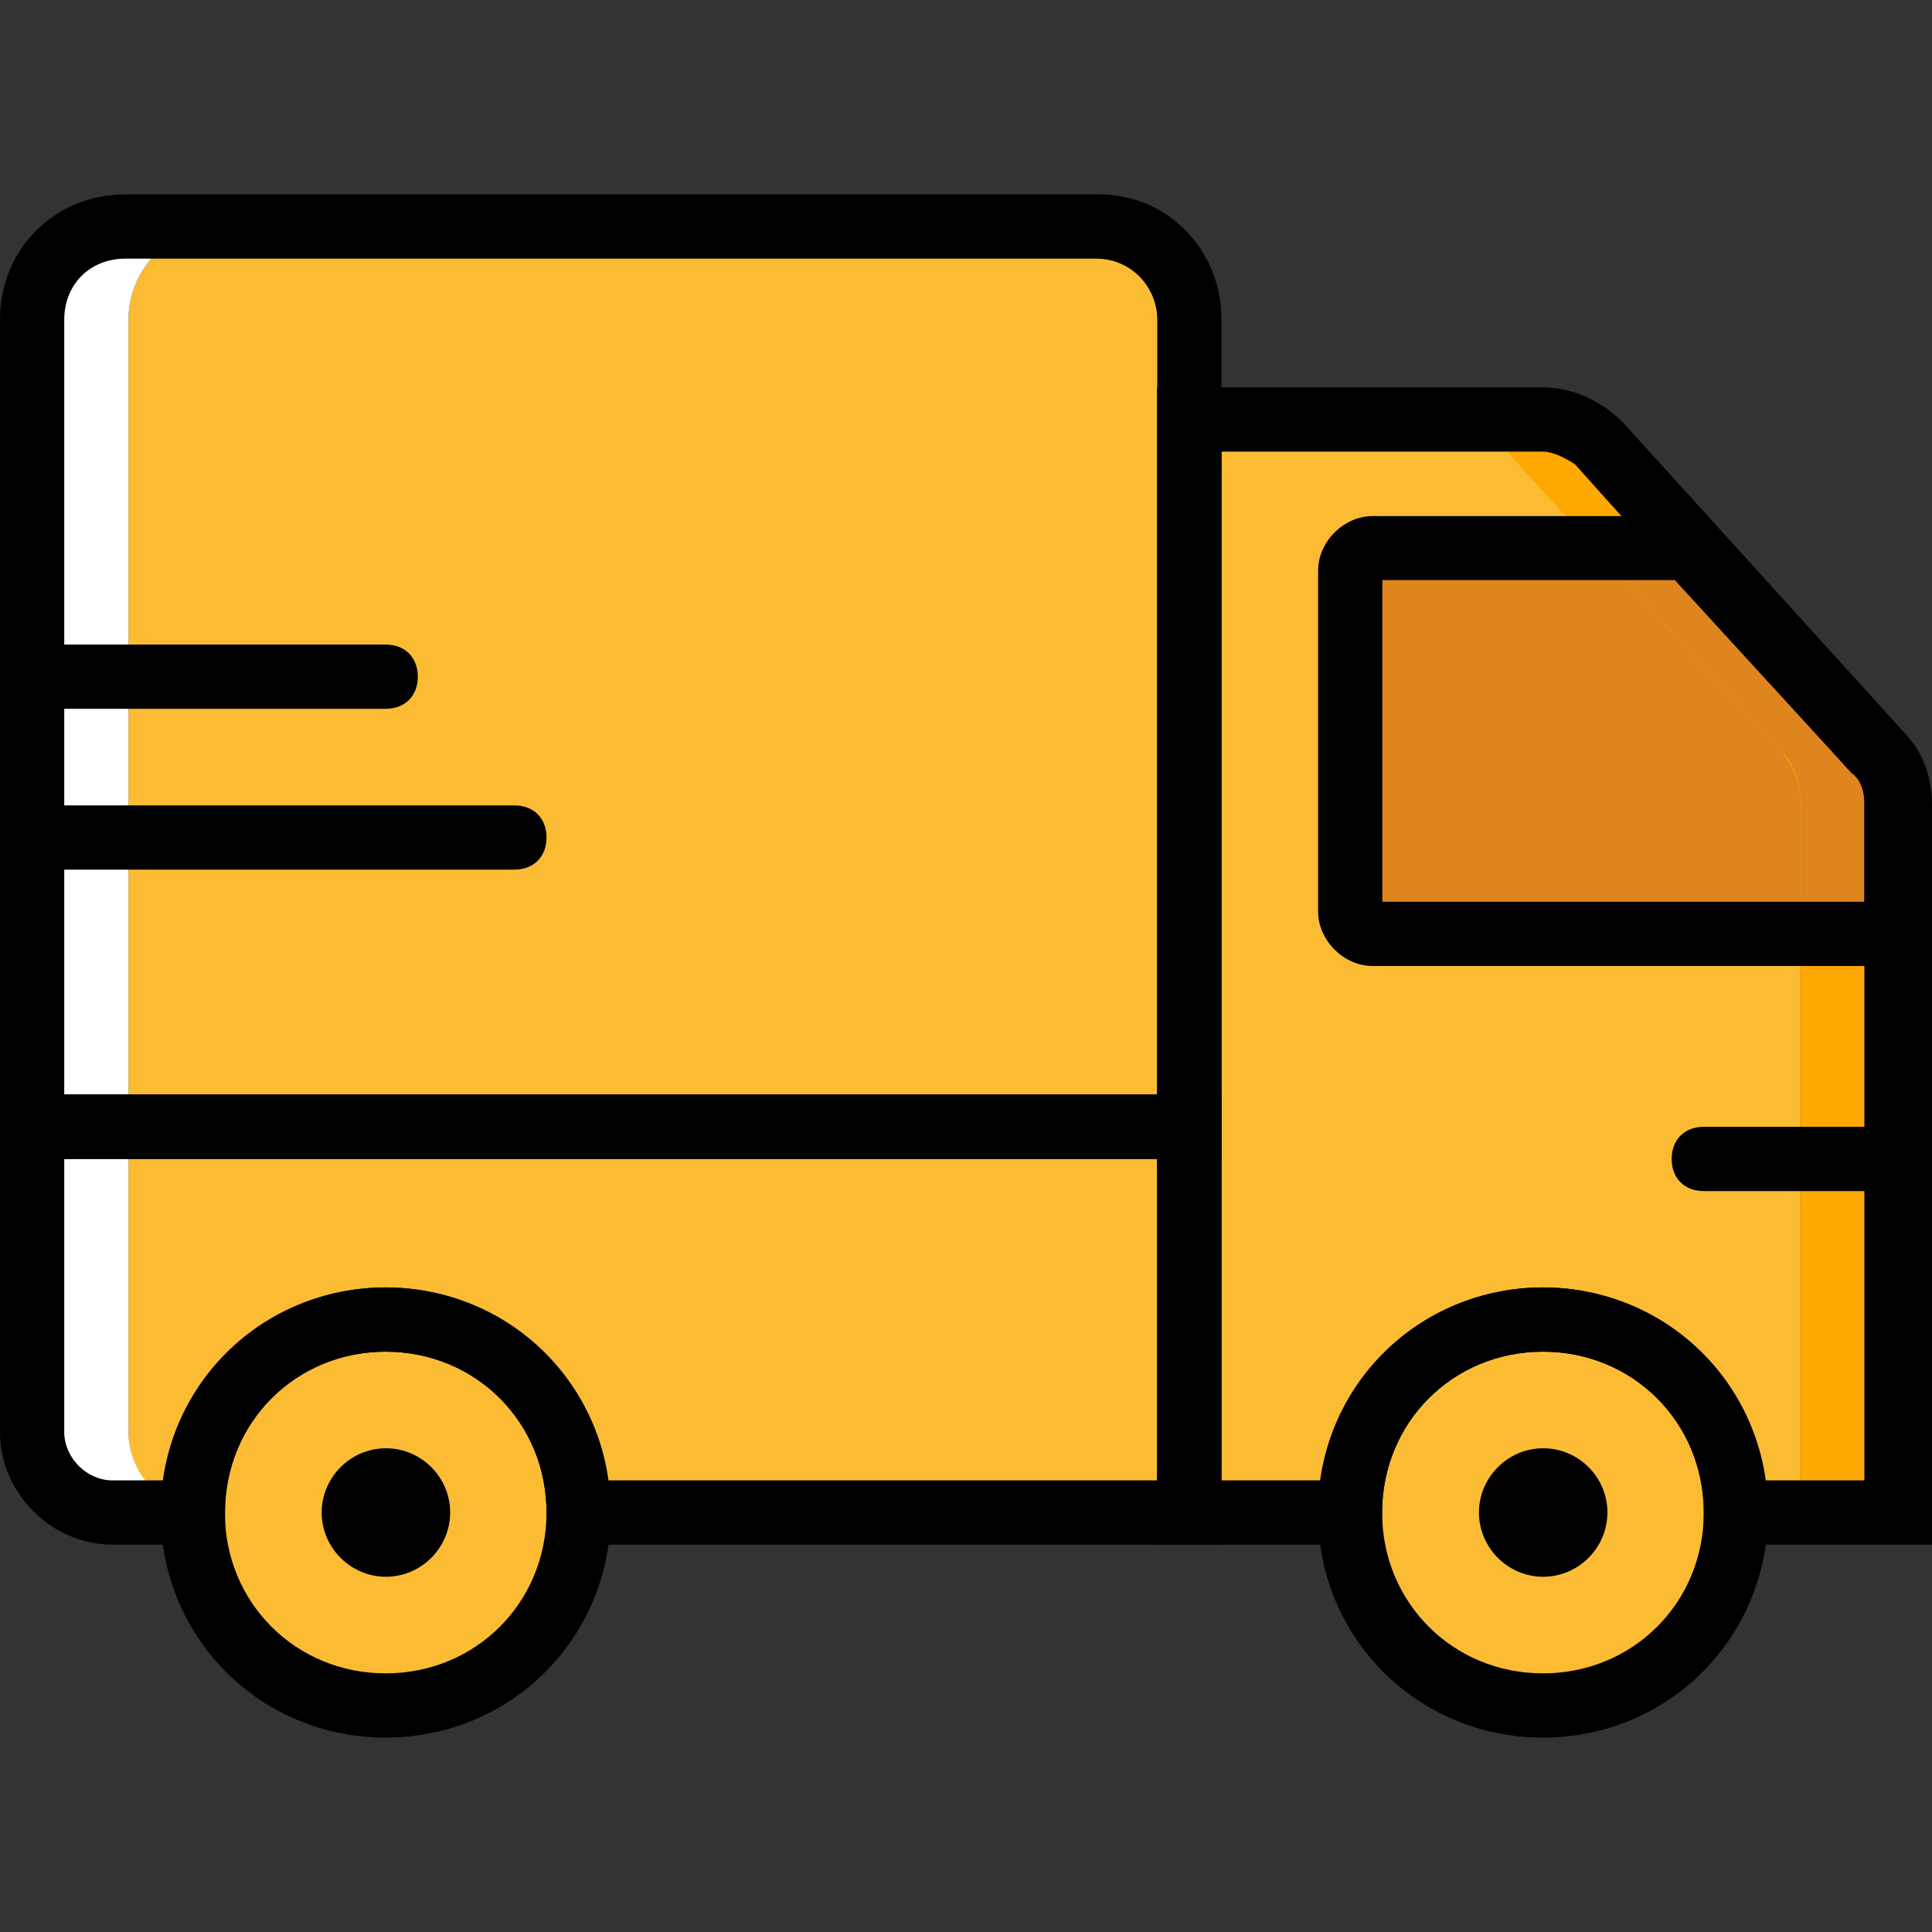 <svg xmlns="http://www.w3.org/2000/svg" xmlns:xlink="http://www.w3.org/1999/xlink" id="Layer_1" x="0px" y="0px" width="800px" height="800px" viewBox="0 0 800 800" style="enable-background:new 0 0 800 800;" xml:space="preserve"><rect x="0" y="0" width="800" height="800" fill="#333333" stroke="none"/><path style="fill:#FBBC34;" d="M678.9,626.3c0,43.9-26.6,79.9-59.9,79.9c-33.3,0-59.9-35.9-59.9-79.9c0-43.9,26.6-79.9,59.9-79.9 C652.2,546.4,678.9,582.4,678.9,626.3"></path><path style="fill:#FBBC34;" d="M637.6,546.4c-4,0-8,0-12,1.3c29.3,5.3,51.9,38.6,51.9,78.5s-22.6,73.2-51.9,78.5c4,0,8,1.3,12,1.3 c43.9,0,79.9-35.9,79.9-79.9C717.5,582.4,681.5,546.4,637.6,546.4"></path><path style="fill:#FBBC34;" d="M201,626.3c0,43.9-26.6,79.9-59.9,79.9s-59.9-35.9-59.9-79.9c0-43.9,26.6-79.9,59.9-79.9 S201,582.4,201,626.3"></path><path style="fill:#FBBC34;" d="M159.7,546.4c-4,0-8,0-12,1.3c29.3,5.3,51.9,38.6,51.9,78.5s-22.6,73.2-51.9,78.5c4,0,8,1.3,12,1.3 c43.9,0,79.9-35.9,79.9-79.9C239.6,582.4,203.7,546.4,159.7,546.4"></path><path style="fill:#FBBC34;" d="M53.2,466.6V593c0,18.6,14.6,33.3,33.3,33.3h-6.7c0-43.9,35.9-79.9,79.9-79.9s79.9,35.9,79.9,79.9 h252.9V466.6H53.2z"></path><path style="fill:#FFFFFF;" d="M53.2,593V466.6H13.3V593c0,18.6,14.6,33.3,33.3,33.3h33.3l0,0C65.2,622.3,53.2,609,53.2,593"></path><path style="fill:#FBBC34;" d="M492.5,466.6H53.2V132.4c0-21.3,17.3-38.6,38.6-38.6h363.4c20,0,37.3,17.3,37.3,38.6V466.6z"></path><path style="fill:#FFFFFF;" d="M91.8,93.8H51.9c-21.3,0-38.6,17.3-38.6,38.6v334.1h39.9V132.4C53.2,111.1,70.5,93.8,91.8,93.8"></path><path style="fill:#FBBC34;" d="M737.4,310.8L621.6,183c-5.3-5.3-14.6-9.3-22.6-9.3H492.5v452.6h66.6c0-43.9,35.9-79.9,79.9-79.9 s79.9,35.9,79.9,79.9h26.6V332.1C745.4,324.1,742.8,317.5,737.4,310.8"></path><path style="fill:#FFA800;" d="M777.4,310.8L661.6,183c-5.3-5.3-14.6-9.3-22.6-9.3H599c9.3,0,17.3,4,22.6,10.6l115.8,127.8 c5.3,5.3,8,13.3,8,21.3v292.8h39.9V332.1C785.4,324.1,782.7,317.5,777.4,310.8"></path><path style="fill:#DF851D;" d="M568.4,386.7h177v-54.6c0-8-2.7-14.6-8-21.3L660.2,227h-91.8c-5.3,0-9.3,4-9.3,9.3v141.1 C559.1,382.7,563.1,386.7,568.4,386.7"></path><path style="fill:#DF851D;" d="M777.4,310.8L700.2,227h-39.9l77.2,83.9c5.3,5.3,8,13.3,8,21.3v54.6h39.9v-54.6 C785.4,324.1,782.7,317.5,777.4,310.8"></path><path d="M505.8,479.9H0V132.4c0-29.3,22.6-51.9,51.9-51.9h403.3c28,0,50.6,22.6,50.6,51.9V479.9z M26.6,453.2h452.6V132.4 c0-13.3-10.6-25.3-25.3-25.3h-402c-14.6,0-25.3,10.6-25.3,25.3V453.2z"></path><path d="M798.7,400H568.4c-12,0-22.6-10.6-22.6-22.6V236.3c0-12,10.6-22.6,22.6-22.6h138.4l79.9,89.2c8,8,12,18.6,12,30.6V400z  M572.4,373.4H772v-41.3c0-4-1.3-9.3-5.3-12l-73.2-79.9H572.4L572.4,373.4L572.4,373.4z"></path><path d="M638.9,719.5c-51.9,0-93.2-41.3-93.2-93.2c0-51.9,41.3-93.2,93.2-93.2s93.2,41.3,93.2,93.2 C732.1,678.2,690.8,719.5,638.9,719.5z M638.9,559.7c-37.3,0-66.6,29.3-66.6,66.6c0,37.3,29.3,66.6,66.6,66.6 c37.3,0,66.6-29.3,66.6-66.6C705.5,589,676.2,559.7,638.9,559.7z"></path><path d="M159.7,719.5c-51.9,0-93.2-41.3-93.2-93.2c0-51.9,41.3-93.2,93.2-93.2s93.2,41.3,93.2,93.2 C252.9,678.2,211.6,719.5,159.7,719.5z M159.7,559.7c-37.3,0-66.6,29.3-66.6,66.6c0,37.3,29.3,66.6,66.6,66.6s66.6-29.3,66.6-66.6 C226.3,589,197,559.7,159.7,559.7z"></path><path d="M785.4,493.2h-79.9c-8,0-13.3-5.3-13.3-13.3c0-8,5.3-13.3,13.3-13.3h79.9c8,0,13.3,5.3,13.3,13.3 C798.7,487.9,793.3,493.2,785.4,493.2z"></path><path d="M213,360.1H13.3c-8,0-13.3-5.3-13.3-13.3s5.3-13.3,13.3-13.3H213c8,0,13.3,5.3,13.3,13.3C226.3,354.7,221,360.1,213,360.1z"></path><path d="M159.7,293.5H13.3c-8,0-13.3-5.3-13.3-13.3c0-8,5.3-13.3,13.3-13.3h146.4c8,0,13.3,5.3,13.3,13.3S167.7,293.5,159.7,293.5z"></path><path d="M798.7,639.6h-93.2v-13.3c0-37.3-29.3-66.6-66.6-66.6c-37.3,0-66.6,29.3-66.6,66.6v13.3h-93.2V160.4h159.7 c12,0,24,5.3,33.3,14.6L788,302.8c8,8,12,18.6,12,30.6v306.2L798.7,639.6L798.7,639.6z M730.8,613H772V332.1c0-4-1.3-9.3-5.3-12l0,0 L652.2,192.3c-4-2.7-9.3-5.3-13.3-5.3H505.8v426h41.3c6.7-45.3,45.3-79.9,91.8-79.9C685.5,533.1,724.1,567.7,730.8,613z"></path><path d="M505.8,639.6H226.3v-13.3c0-37.3-29.3-66.6-66.6-66.6S93.2,589,93.2,626.3v13.3H46.6C21.3,639.6,0,618.3,0,593V453.2h505.8 V639.6z M251.6,613h227.6V479.9H26.6V593c0,10.6,9.3,20,20,20h21.3c6.7-45.3,45.3-79.9,91.8-79.9S244.9,567.7,251.6,613z"></path><path d="M186.4,626.3c0,14.6-12,26.6-26.6,26.6s-26.6-12-26.6-26.6c0-14.6,12-26.6,26.6-26.6S186.4,611.6,186.4,626.3"></path><path d="M665.6,626.3c0,14.6-12,26.6-26.6,26.6c-14.6,0-26.6-12-26.6-26.6c0-14.6,12-26.6,26.6-26.6 C653.6,599.7,665.6,611.6,665.6,626.3"></path></svg>